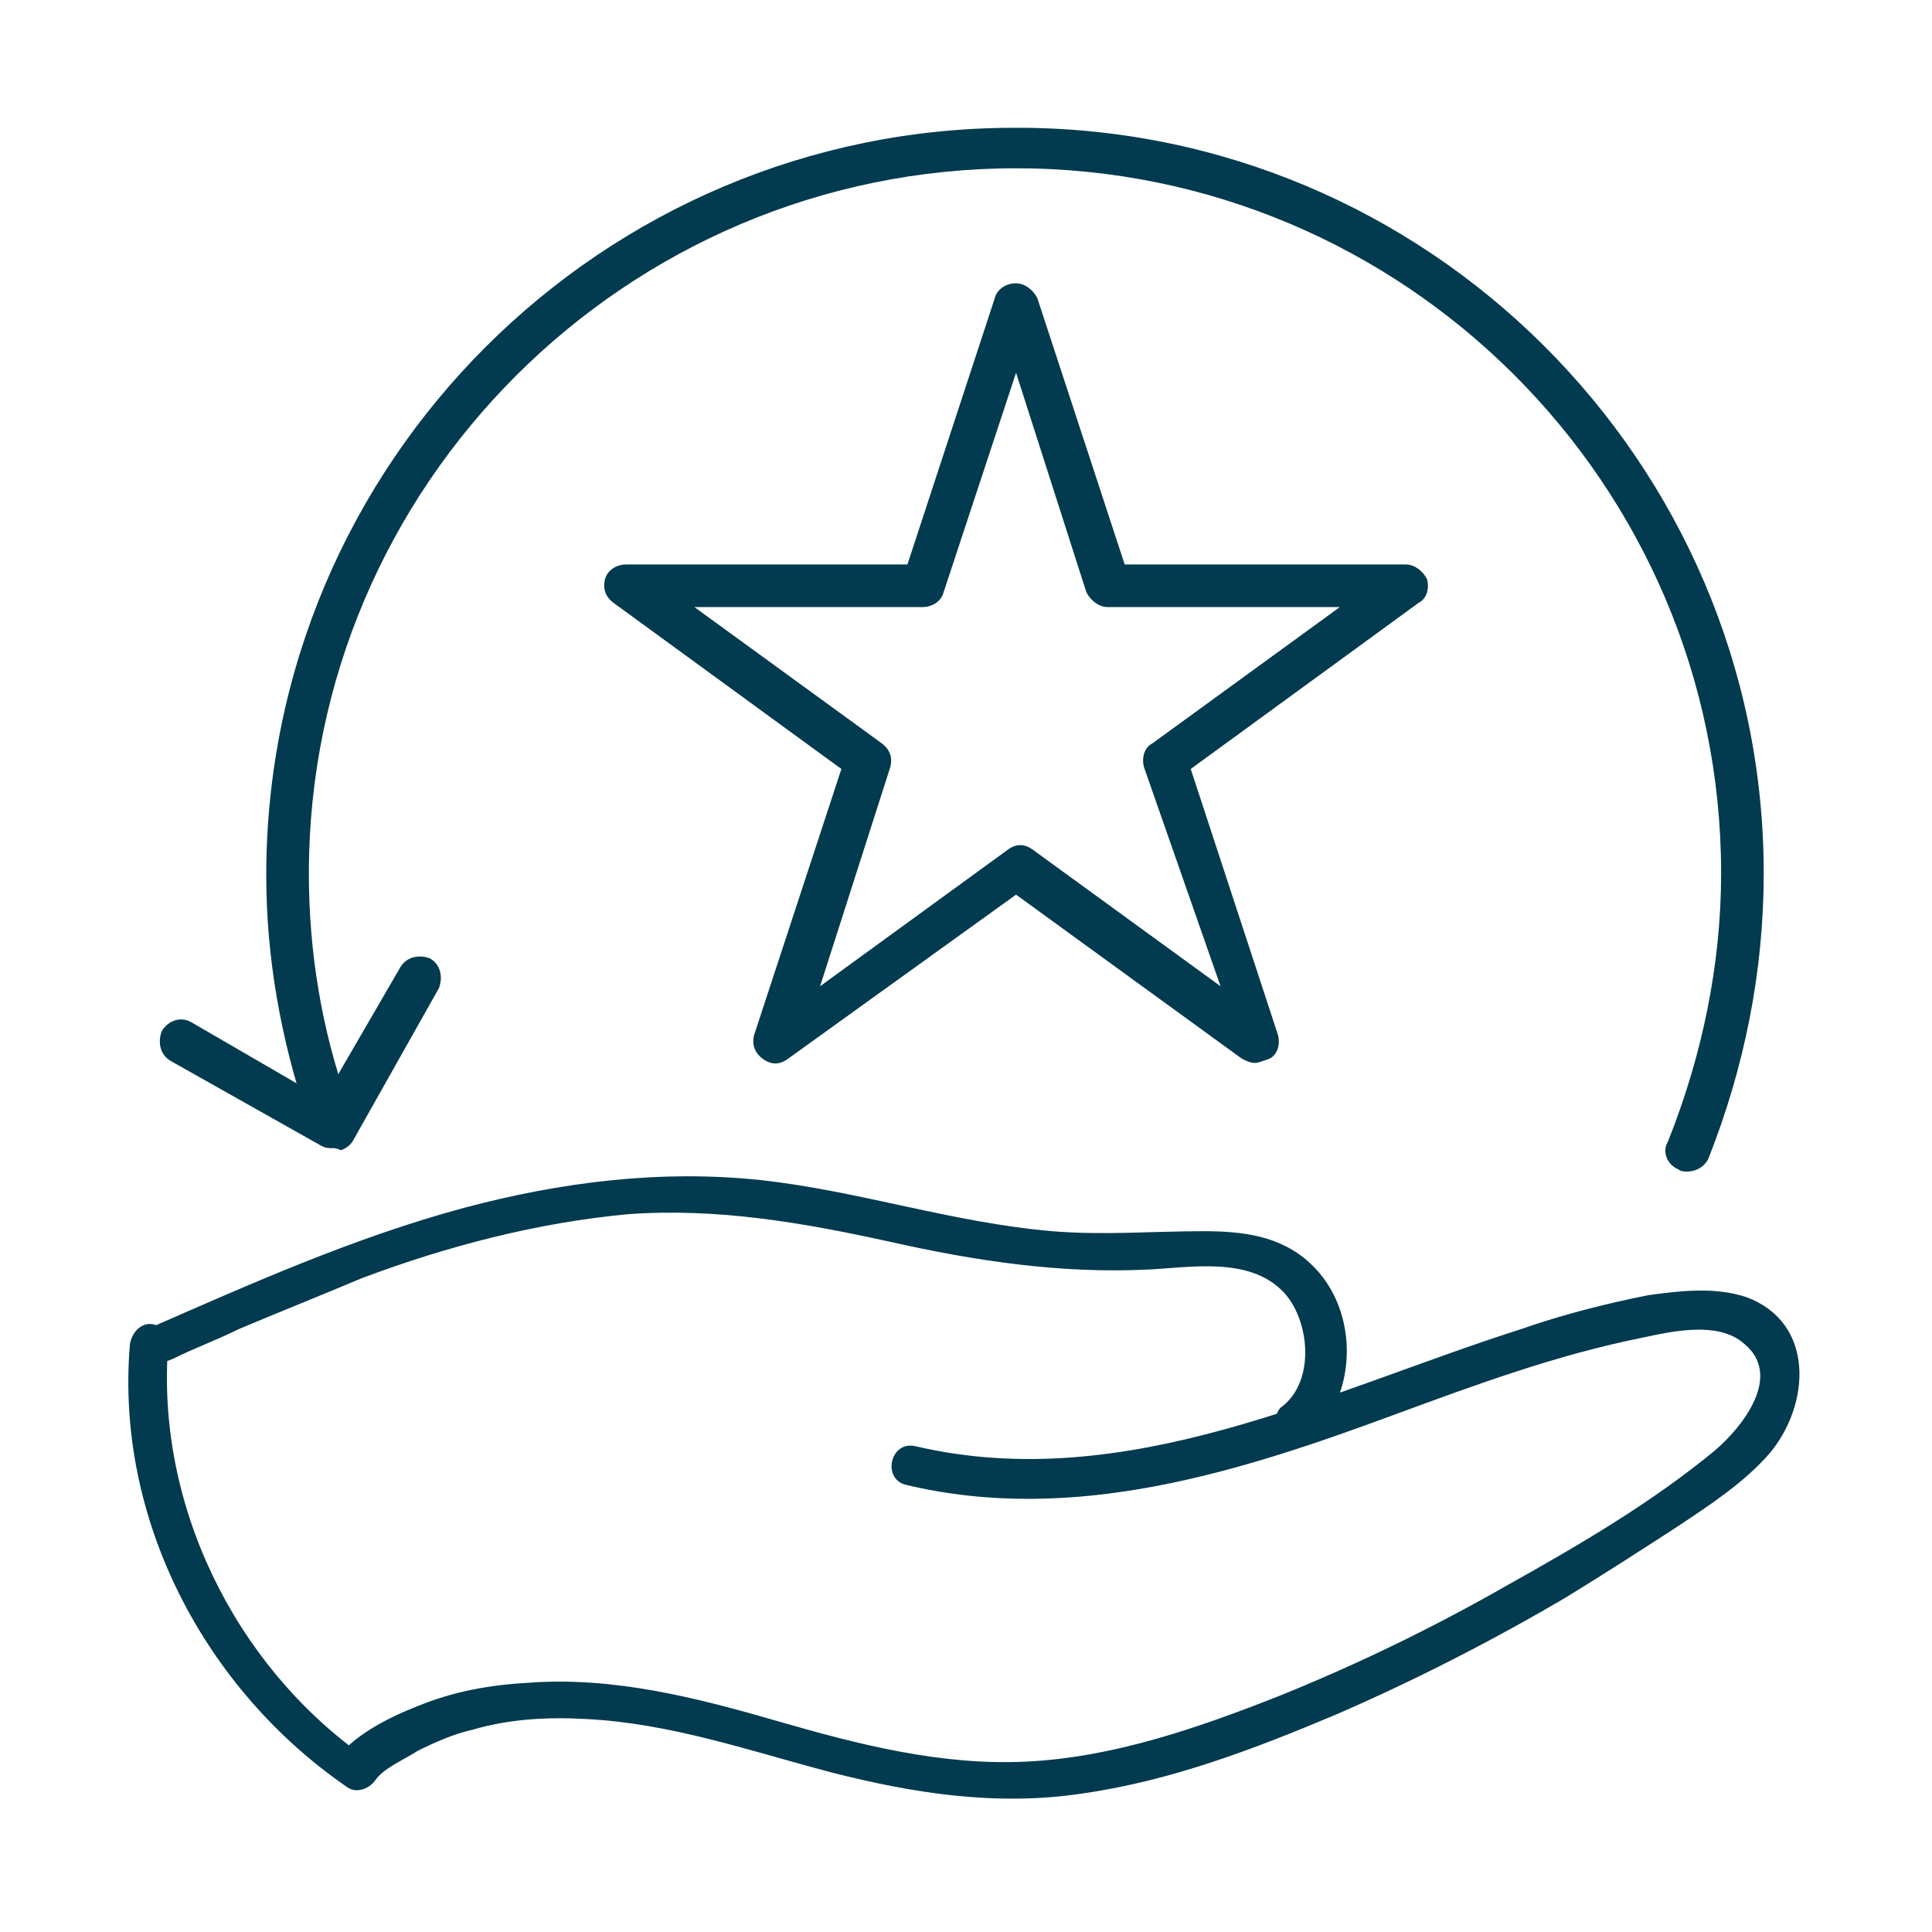 <?xml version="1.0" encoding="utf-8"?>
<!-- Generator: Adobe Illustrator 28.1.0, SVG Export Plug-In . SVG Version: 6.00 Build 0)  -->
<svg version="1.1" xmlns="http://www.w3.org/2000/svg" xmlns:xlink="http://www.w3.org/1999/xlink" x="0px" y="0px"
	 viewBox="0 0 90.7 90.7" style="enable-background:new 0 0 90.7 90.7;" xml:space="preserve">
<style type="text/css">
	.st0{fill:#023A4F;}
	.st1{display:none;}
	.st2{display:inline;fill:none;stroke:#023A4F;stroke-width:2;stroke-linecap:round;stroke-linejoin:round;}
	.st3{display:inline;}
</style>
<g id="Vul">
	<g>
		<path class="st0" d="M79.2,55c-0.1,0-0.3,0-0.4-0.1c-0.5-0.2-0.8-0.8-0.5-1.3c1.6-4,2.5-8.3,2.5-12.6c0-18.3-14.9-33.1-33.1-33.1
			C29.4,7.9,14.5,22.8,14.5,41c0,3.7,0.6,7.3,1.8,10.7c0.2,0.5-0.1,1.1-0.6,1.3c-0.5,0.2-1.1-0.1-1.3-0.6c-1.2-3.6-1.9-7.4-1.9-11.3
			c0-19.4,15.8-35.1,35.1-35.1C67,5.9,82.8,21.7,82.8,41c0,4.6-0.9,9.1-2.6,13.4C80,54.8,79.6,55,79.2,55z"/>
	</g>
	<g>
		<g>
			<g>
				<g>
					<path class="st0" d="M61.2,67.8c2.6-2,2.7-6.3,0.3-8.5c-1.4-1.3-3.2-1.5-5-1.5c-2.4,0-4.7,0.2-7.1,0c-4.7-0.4-9.1-1.9-13.7-2.4
						c-4.7-0.5-9.4,0.1-13.9,1.3c-5.2,1.4-10.1,3.6-14.9,5.7c0.2,0,0.5-0.1,0.7-0.1c-0.1,0-0.2,0-0.3-0.1c-0.6-0.2-1.1,0.3-1.2,0.9
						c-0.7,8.2,3.5,16.2,10.2,20.8c0.4,0.3,1,0.1,1.3-0.3c0.4-0.6,1.4-1,2-1.4c0.8-0.4,1.7-0.8,2.6-1c1.7-0.5,3.5-0.6,5.3-0.5
						c4,0.2,7.7,1.5,11.5,2.5c3.9,1,7.8,1.6,11.8,1c4.2-0.6,8.1-2.1,11.9-3.7c3.7-1.6,7.4-3.5,10.8-5.5c1.8-1.1,3.5-2.2,5.2-3.3
						c1.5-1,3.2-2.1,4.4-3.5c1.9-2.3,2.1-6.1-1.1-7.3c-1.5-0.5-3.1-0.3-4.6-0.1c-2,0.4-4,0.9-6,1.6c-9.1,2.9-18.5,7.8-28.4,5.5
						c-1.2-0.3-1.6,1.5-0.5,1.8c7.9,1.9,15.7-0.6,23-3.3c3.8-1.4,7.6-2.8,11.6-3.6c1.4-0.3,3.6-0.8,4.8,0.3c1.8,1.5-0.1,3.9-1.4,5
						c-2.9,2.4-6.3,4.4-9.7,6.3c-3.5,2-7,3.7-10.7,5.2c-3.8,1.5-7.8,2.9-11.9,3.1c-4,0.2-7.9-0.8-11.7-1.9
						c-3.8-1.1-7.7-2.1-11.7-1.8c-1.8,0.1-3.5,0.4-5.2,1.1c-1.3,0.5-3.1,1.4-3.9,2.6c0.4-0.1,0.8-0.2,1.3-0.3
						C11,78.1,7.3,70.6,7.9,63.1c-0.4,0.3-0.8,0.6-1.2,0.9c0.6,0.1,0.9,0,1.4-0.2c1-0.5,2.1-0.9,3.1-1.4c1.9-0.8,3.9-1.6,5.8-2.4
						c4-1.5,8.2-2.6,12.5-3c4.2-0.3,8.2,0.4,12.3,1.3c4,0.9,8,1.5,12.1,1.3c2-0.1,4.7-0.6,6.3,1c1.3,1.3,1.6,4.3-0.1,5.5
						C59.4,67,60.3,68.5,61.2,67.8L61.2,67.8z"/>
				</g>
			</g>
		</g>
	</g>
	<g>
		<path class="st0" d="M58.9,49.9c-0.2,0-0.4-0.1-0.6-0.2L47.7,42L37,49.7c-0.4,0.3-0.8,0.3-1.2,0c-0.4-0.3-0.5-0.7-0.4-1.1
			l4.1-12.5l-10.7-7.8c-0.4-0.3-0.5-0.7-0.4-1.1c0.1-0.4,0.5-0.7,1-0.7h13.2L46.7,14c0.1-0.4,0.5-0.7,1-0.7l0,0c0.4,0,0.8,0.3,1,0.7
			l4.1,12.5h13.2c0.4,0,0.8,0.3,1,0.7c0.1,0.4,0,0.9-0.4,1.1l-10.7,7.8l4.1,12.5c0.1,0.4,0,0.9-0.4,1.1
			C59.3,49.8,59.1,49.9,58.9,49.9z M32.6,28.5l8.8,6.4c0.4,0.3,0.5,0.7,0.4,1.1l-3.3,10.3l8.8-6.4c0.4-0.3,0.8-0.3,1.2,0l8.8,6.4
			L53.7,36c-0.1-0.4,0-0.9,0.4-1.1l8.8-6.4H52c-0.4,0-0.8-0.3-1-0.7l-3.3-10.3l-3.4,10.3c-0.1,0.4-0.5,0.7-1,0.7H32.6z"/>
	</g>
	<g>
		<path class="st0" d="M15.6,53.9c-0.2,0-0.3,0-0.5-0.1l-7.1-4c-0.5-0.3-0.6-0.9-0.4-1.4C7.9,47.9,8.5,47.7,9,48l6.2,3.6l3.6-6.2
			c0.3-0.5,0.9-0.6,1.4-0.4c0.5,0.3,0.6,0.9,0.4,1.4l-4,7.1c-0.1,0.2-0.3,0.4-0.6,0.5C15.8,53.9,15.7,53.9,15.6,53.9z"/>
	</g>
</g>
<g id="Lijn" class="st1">
	<path class="st2" d="M15.3,52c-1.2-3.5-1.8-7.1-1.8-11c0-18.9,15.3-34.1,34.1-34.1S81.8,22.2,81.8,41c0,4.6-0.9,9-2.6,13"/>
	<g class="st3">
		<g>
			<g>
				<path class="st0" d="M61.2,67.8c2.6-2,2.7-6.3,0.3-8.5c-1.4-1.3-3.2-1.5-5-1.5c-2.4,0-4.7,0.2-7.1,0c-4.7-0.4-9.1-1.9-13.7-2.4
					c-4.7-0.5-9.4,0.1-13.9,1.3c-5.2,1.4-10.1,3.6-14.9,5.7c0.2,0,0.5-0.1,0.7-0.1c-0.1,0-0.2,0-0.3-0.1c-0.6-0.2-1.1,0.3-1.2,0.9
					c-0.7,8.2,3.5,16.2,10.2,20.8c0.4,0.3,1,0.1,1.3-0.3c0.4-0.6,1.4-1,2-1.4c0.8-0.4,1.7-0.8,2.6-1c1.7-0.5,3.5-0.6,5.3-0.5
					c4,0.2,7.7,1.5,11.5,2.5c3.9,1,7.8,1.6,11.8,1c4.2-0.6,8.1-2.1,11.9-3.7c3.7-1.6,7.4-3.5,10.8-5.5c1.8-1.1,3.5-2.2,5.2-3.3
					c1.5-1,3.2-2.1,4.4-3.5c1.9-2.3,2.1-6.1-1.1-7.3c-1.5-0.5-3.1-0.3-4.6-0.1c-2,0.4-4,0.9-6,1.6c-9.1,2.9-18.5,7.8-28.4,5.5
					c-1.2-0.3-1.6,1.5-0.5,1.8c7.9,1.9,15.7-0.6,23-3.3c3.8-1.4,7.6-2.8,11.6-3.6c1.4-0.3,3.6-0.8,4.8,0.3c1.8,1.5-0.1,3.9-1.4,5
					c-2.9,2.4-6.3,4.4-9.7,6.3c-3.5,2-7,3.7-10.7,5.2c-3.8,1.5-7.8,2.9-11.9,3.1c-4,0.2-7.9-0.8-11.7-1.9c-3.8-1.1-7.7-2.1-11.7-1.8
					c-1.8,0.1-3.5,0.4-5.2,1.1c-1.3,0.5-3.1,1.4-3.9,2.6c0.4-0.1,0.8-0.2,1.3-0.3C11,78.1,7.3,70.6,7.9,63.1
					c-0.4,0.3-0.8,0.6-1.2,0.9c0.6,0.1,0.9,0,1.4-0.2c1-0.5,2.1-0.9,3.1-1.4c1.9-0.8,3.9-1.6,5.8-2.4c4-1.5,8.2-2.6,12.5-3
					c4.2-0.3,8.2,0.4,12.3,1.3c4,0.9,8,1.5,12.1,1.3c2-0.1,4.7-0.6,6.3,1c1.3,1.3,1.6,4.3-0.1,5.5C59.4,67,60.3,68.5,61.2,67.8
					L61.2,67.8z"/>
			</g>
		</g>
	</g>
	<polygon class="st2" points="47.7,14.3 52,27.5 65.9,27.5 54.6,35.7 58.9,48.9 47.7,40.7 36.4,48.9 40.7,35.7 29.5,27.5 43.4,27.5 
			"/>
	<polyline class="st2" points="8.5,48.9 15.6,52.9 19.6,45.8 	"/>
</g>
</svg>
